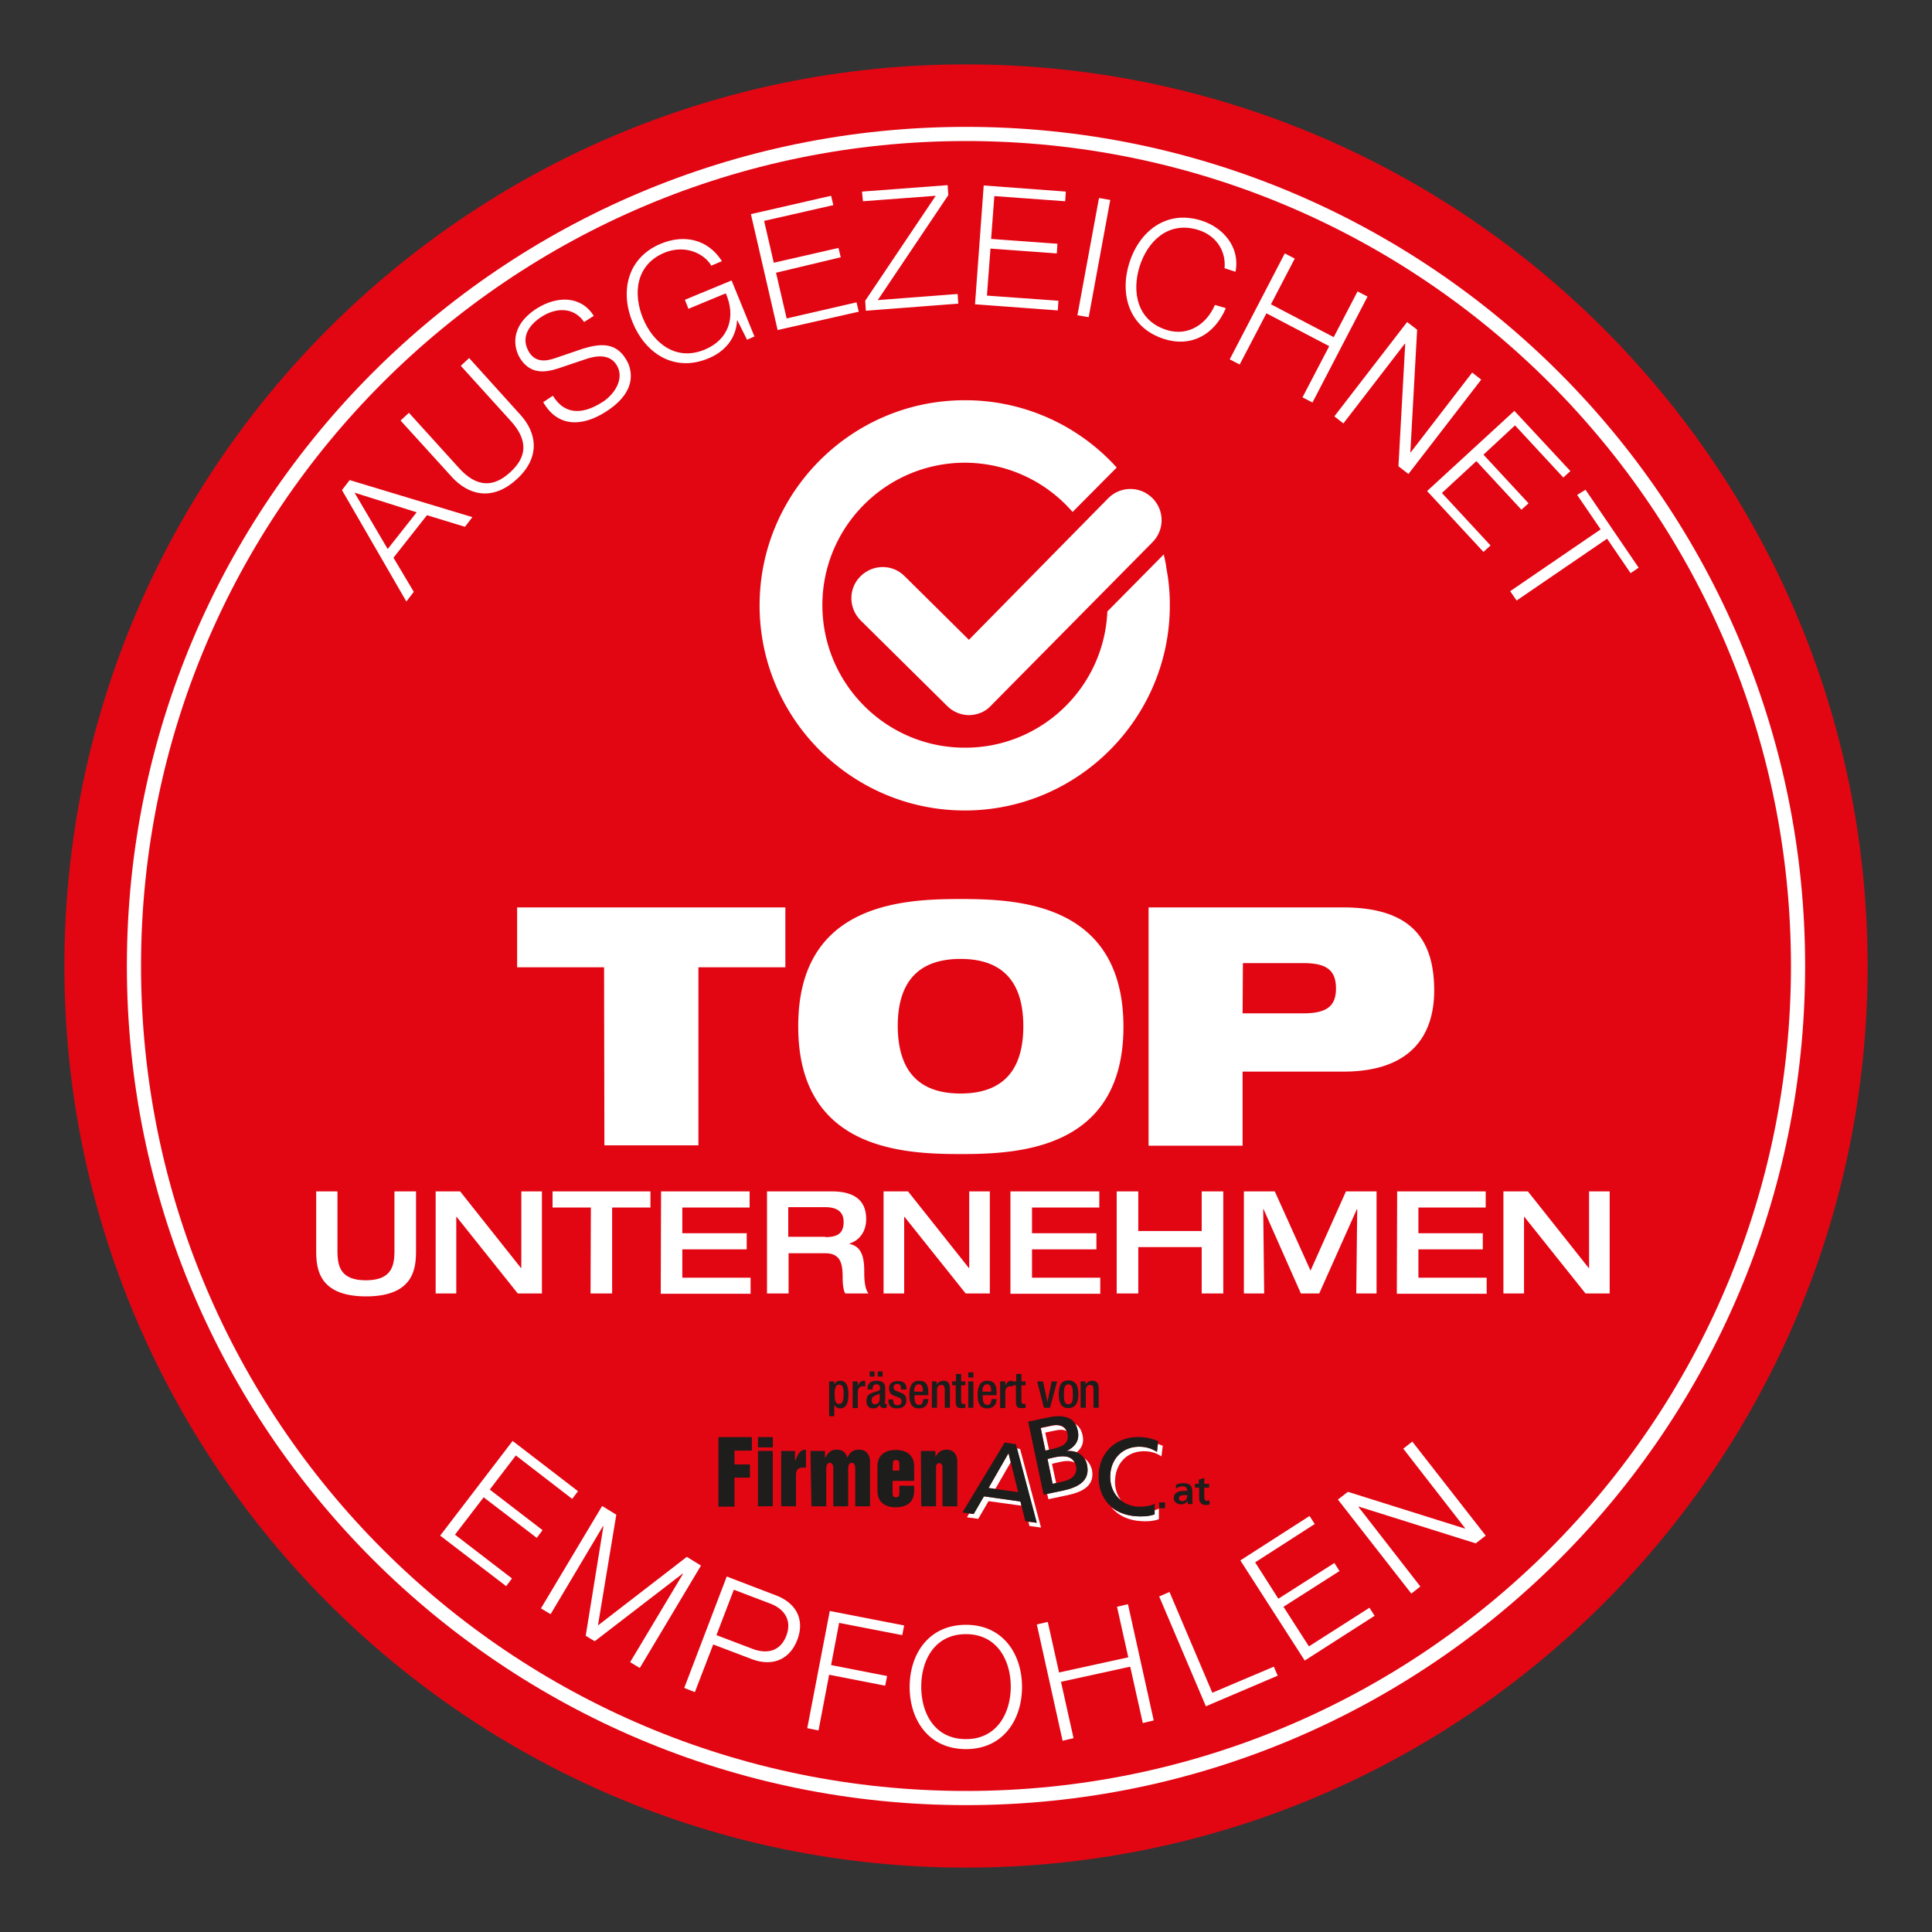 <svg xmlns="http://www.w3.org/2000/svg" id="Ebene_1" x="0" y="0" viewBox="0 0 600 600" xml:space="preserve"><rect x="0" y="0" width="600" height="600" fill="#333333" stroke="none"/><style>.st0{fill:#e20613}.st1{fill:#fff}.st2{fill:#1d1d1b}</style><path class="st0" d="M580 300c0 154.6-125.4 280-280 280S20 454.6 20 300 145.4 20 300 20s280 125.4 280 280z"></path><path class="st1" d="M560.6 300c0 143.9-116.7 260.6-260.6 260.6-143.9 0-260.6-116.7-260.6-260.6C39.4 156.1 156.1 39.4 300 39.4c143.9 0 260.6 116.7 260.6 260.6z"></path><path class="st0" d="M556.2 300c0 141.5-114.7 256.2-256.2 256.2S43.8 441.5 43.8 300 158.5 43.8 300 43.8 556.2 158.5 556.2 300z"></path><path class="st1" d="M328 460.6l-1.3-6 2.1-.5c1.7-.4 3.5-.6 4.9.1-1.2-2.3-3.9-2.1-6.3-1.6l-2.1.5 1.6 7.7 1.1-.2zm-14.1-6.5l-.7-2.8-6.2 10.8 2.1.3 4.8-8.3zm10.7-9.2l3.4-.7c1-.2 2.2-.3 3.2.2-.9-1.9-3-2-4.6-1.6l-3.4.7 1.5 7 1.1-.2-1.2-5.4zm-19.1 19.8l-3.2 5.5-1.3-.2-.7 1.2 3.5.5 3.2-5.5 10.2 1.4-.3-1.3-11.4-1.6zm25.7-14.1c1.2-.1 2.2.1 3.2.4 1.6-1.3 2.3-3 1.8-5.3-.4-1.7-1.1-2.8-2.3-3.5.4.6.6 1.3.8 2.1.7 3-.8 5-3.5 6.3zm27.3 18.4v1.3c-1.8.7-4.1.6-5.5.6-3.2-.2-5.8-1.2-7.9-2.8 2.1 2.5 5.3 4.1 9.3 4.3 1.4.1 3.6.1 5.5-.6v-3.3c-.3.2-.8.4-1.4.5zm-42.7-19.2l6.1 23.1-2.5-.3.3 1.3 3.6.5-6.5-24.4-1-.2zm43.8-1.4l-.3 2.5c-1.5-1-3.1-1.5-4.9-1.6-5.5-.3-9.3 3.5-9.6 8.8-.2 3.4 1.2 6.2 3.4 7.9-1.3-1.7-2.1-3.9-1.9-6.5.3-5.4 4.1-9.1 9.6-8.8 1.7.1 3.4.6 4.8 1.6l.4-3.3-1.5-.6zm-22.8 4.5c.4.6.7 1.3.8 2.1 1 4.9-2.8 6.9-7.4 7.9l-5 1 .4 1.7 6.1-1.3c4.6-1 8.4-3 7.4-7.9-.4-1.5-1.2-2.7-2.3-3.5z"></path><path class="st2" d="M286 450.6h4.5v1.9c.8-1.5 1.8-2.3 3.5-2.3 2.2 0 3.3 1.6 3.3 3.7v13.9h-4.6V456c0-.6 0-1.6-1-1.6s-1.1 1.2-1 1.6v11.8h-4.6l-.1-17.2m-13.5 4.6c0-2 1.1-4.9 5.7-4.9s5.7 2.9 5.7 4.9v4.7h-6.7v3.7c0 .6 0 1.4 1 1.4 1.1 0 1.1-.8 1.1-1.4v-2.2h4.6v1.8c0 2-1 4.9-5.7 4.9-4.6 0-5.7-2.9-5.7-4.9v-8m4.7 1.5h2.1v-1.9c0-.6 0-1.4-1-1.4-1.1 0-1 .8-1 1.4l-.1 1.9zm-25.5-6.1h4.5v2.1h.1c.9-1.6 1.7-2.5 3.6-2.5 1.5 0 2.8.7 3.2 2.5.9-1.6 1.6-2.5 3.7-2.5 2.2 0 3.4 1.6 3.4 3.7v13.9h-4.6v-11.6c0-.6 0-1.9-1.1-1.9s-1.1 1.5-1.1 1.9v11.6h-4.6v-11.6c0-.6 0-1.9-1.1-1.9s-1.1 1.5-1.1 1.9v11.6H252l-.3-17.2m-9.2 0h4.4v3h.1c.7-1.6 1.2-3.4 3.3-3.4v5.6h-1.1c-1.6 0-2 1-2 2.2v9.8h-4.6v-17.2m-7.2-4.3h4.6v3.2h-4.6v-3.2m0 4.3h4.6v17.2h-4.6v-17.2zm-12.3-4.3h10.4v4.2h-5.4v4.3h4.8v4.1h-4.8v9h-5v-21.6m108.1 4.4c2.7-1.4 4.2-3.3 3.5-6.5-.9-4.2-4.5-5-9.2-4l-6.2 1.3 4.8 22.7 6.1-1.3c4.6-1 8.4-3 7.4-7.9-.7-3.2-3.3-4.7-6.4-4.3zm-8-7.3l3.4-.7c1.9-.4 4.4-.2 4.9 2.5.7 3.3-1.9 4.2-5.1 4.9l-1.8.4-1.4-7.1zm6.1 16.9l-2.4.5-1.6-7.7 2.1-.5c2.8-.6 6-.8 6.8 2.8.5 3.1-2 4.3-4.9 4.9zM312 448l-13.1 21.7 3.5.5 3.2-5.5 11.3 1.6 1.5 6.1 3.6.5-6.5-24.4-3.5-.5zm-5 14.1l6.2-10.8 3 12.1-9.2-1.3zm47.4-12.8c1.7.1 3.4.6 4.9 1.6l.4-3.3c-1.7-.8-3.5-1.2-5.3-1.3-7.3-.4-12.8 4.2-13.2 11.5-.4 7.6 4.4 12.7 11.9 13.1 1.4.1 3.6.1 5.5-.6V467c-1.2.7-3.5 1-5.3.9-4.9-.3-8.8-4.2-8.5-9.8.2-5.3 4.1-9.1 9.6-8.8zm18 12.7h-1.3v-1.2h1.2v-1.3l1.7-.5v1.8h1.5v1.2H374v3c0 .6.2 1.1.8 1.1.3 0 .6-.1.8-.2l.1 1.3c-.4.1-.7.2-1.2.2-1.3 0-2.1-.8-2.1-2.1V462m-7.2-.9c.7-.3 1.5-.5 2.3-.5 2 0 2.8.8 2.8 2.7v2.4c0 .5 0 1 .1 1.4h-1.5c-.1-.3-.1-.8-.1-1-.4.7-1.2 1.1-2 1.1-1.1 0-2.3-.7-2.3-1.9 0-1 .5-1.5 1.1-1.9.6-.3 1.5-.4 2.2-.4h.9c0-1-.5-1.4-1.5-1.4-.7 0-1.4.3-2 .7v-1.2m2 5.1c.5 0 .9-.2 1.2-.6.3-.4.3-.8.3-1.3h-.7c-.8 0-1.9.1-1.9 1.1 0 .5.5.8 1.1.8z"></path><path transform="translate(-1.394 1.086)" class="st2" d="M361.4 465.5h1.8v1.8h-1.8z"></path><path class="st2" d="M257.6 429h1.5v1c.3-.7.9-1.2 1.8-1.2 1.9 0 2.6 1.6 2.6 4.4 0 3.4-1.4 4.2-2.5 4.2-.9 0-1.6-.4-1.9-1.2v3.6h-1.6V429zm3 7c.9 0 1.4-.7 1.4-3 0-1.9-.2-3-1.4-3-1.1 0-1.4 1.2-1.4 2.9 0 2 .2 3.1 1.4 3.1zm4.2-7h1.6v1.3c.4-.9 1-1.5 1.9-1.5.2 0 .3 0 .4.1v1.7c-.1 0-.4-.1-.7-.1-.7 0-1.6.3-1.6 1.9v4.9h-1.6V429zm9.9 6.4c0 .3.2.6.4.6h.3v1.1c-.2.1-.5.2-.8.2-.7 0-1.3-.3-1.4-1.1-.4.8-1.1 1.2-2 1.2-1.3 0-2.1-.7-2.1-2.3 0-1.8.8-2.2 1.9-2.6l1.3-.4c.6-.2 1-.3 1-1s-.3-1.2-1.1-1.2c-1.1 0-1.2.8-1.2 1.6h-1.6c0-1.7.7-2.7 2.9-2.7 1.4 0 2.6.6 2.6 2v4.6zm-4.6-9.5h1.5v1.6h-1.5v-1.6zm3.1 6.9c-.4.3-1.3.5-1.8.8-.5.2-.7.7-.7 1.3 0 .7.3 1.2 1 1.2 1 0 1.5-.7 1.5-1.9v-1.4zm-.6-6.9h1.5v1.6h-1.5v-1.6zm7.2 5.4v-.2c0-.7-.2-1.3-1.1-1.3-.7 0-1.2.3-1.2 1.1 0 .6.3.9 1.2 1.2l1 .4c1.2.4 1.8 1.1 1.8 2.4 0 1.7-1.3 2.5-2.9 2.5-2.1 0-2.7-1-2.7-2.5v-.3h1.5v.3c0 .9.3 1.5 1.3 1.5.9 0 1.3-.5 1.3-1.2 0-.6-.3-1-.9-1.2l-1.3-.5c-1.2-.4-1.7-1-1.7-2.4 0-1.5 1.1-2.2 2.8-2.2 2.1 0 2.6 1.2 2.6 2.2v.4h-1.7zm4.2 2v.5c0 1.1.1 2.5 1.4 2.5 1.2 0 1.3-1.3 1.3-1.8h1.6c0 1.8-1.1 2.9-2.9 2.9-1.3 0-3-.4-3-4.2 0-2.1.5-4.4 3-4.4 2.3 0 2.9 1.4 2.9 3.6v.9H284zm2.6-1.2v-.4c0-1-.3-1.8-1.3-1.8s-1.4 1-1.4 2.1v.2h2.7zm2.8-3.1h1.5v1c.4-.7 1.2-1.2 2.1-1.2 1.2 0 2 .6 2 2.2v6.2h-1.6v-5.6c0-1.1-.3-1.5-1.1-1.5-.7 0-1.3.5-1.3 1.6v5.5h-1.6V429zm6.4 0h1.1v-2.3h1.6v2.3h1.3v1.2h-1.3v4.9c0 .6.2.9.7.9h.6v1.2c-.4.1-.8.1-1.3.1-1.1 0-1.7-.3-1.7-2v-5.1h-1.1V429zm4.9-2.8h1.6v1.6h-1.6v-1.6zm0 2.8h1.6v8.2h-1.6V429zm4.5 4.3v.5c0 1.1.1 2.5 1.4 2.5 1.2 0 1.3-1.3 1.3-1.8h1.6c0 1.8-1.1 2.9-2.9 2.9-1.3 0-3-.4-3-4.2 0-2.1.5-4.4 3-4.4 2.3 0 2.9 1.4 2.9 3.6v.9h-4.3zm2.6-1.2v-.4c0-1-.3-1.8-1.3-1.8s-1.4 1-1.4 2.1v.2h2.7zm2.8-3.1h1.6v1.3c.4-.9 1-1.5 1.9-1.5.2 0 .3 0 .4.1v1.7c-.1 0-.4-.1-.7-.1-.7 0-1.6.3-1.6 1.9v4.9h-1.6V429z"></path><path class="st2" d="M314.5 429h1.1v-2.3h1.6v2.3h1.3v1.2h-1.3v4.9c0 .6.2.9.7.9h.6v1.2c-.3.1-.8.1-1.3.1-1.1 0-1.7-.3-1.7-2v-5.1h-1.1V429zm7.6 0h1.8l1.4 6.4 1.3-6.4h1.7l-2.2 8.2h-1.9l-2.1-8.2zm9.7-.3c2.4 0 3.1 1.8 3.1 4.3s-.8 4.3-3.1 4.3-3-1.8-3-4.3.6-4.3 3-4.3zm0 7.4c1.2 0 1.4-1 1.4-3.1 0-1.8-.2-3.1-1.4-3.1s-1.4 1.3-1.4 3.1c0 2.1.2 3.1 1.4 3.1zm3.7-7.1h1.6v1c.4-.7 1.2-1.2 2.1-1.2 1.2 0 2 .6 2 2.2v6.2h-1.6v-5.6c0-1.1-.3-1.5-1.1-1.5-.7 0-1.3.5-1.3 1.6v5.5h-1.6V429z"></path><path class="st1" d="M106.2 152.2l2.4-3.1 38.1 11.5-2.3 3-11.8-3.6-10.4 13.2 6.3 10.6-2.3 3-20-34.6zm14.2 18.3l9-11.4-19.3-6.1 10.3 17.5zm4-39.9l2.6-2.4 15.4 17c5.7 6.4 11 6.1 16 1.5 5.1-4.6 5.9-9.8.1-16.1l-15.4-17 2.6-2.4 15.9 17.6c5.1 5.6 6.4 13.2-1.2 20.1-7.6 6.9-15 4.8-20.1-.8l-15.9-17.5zm47.3-7.7c4 6.5 9.9 5.5 15.5 1.9 3.3-2.1 7.1-7.1 4.2-11.6-2.3-3.5-6.7-2.7-10-1.5l-8 2.7c-4.3 1.4-8.7 1.8-11.8-3-2-3.1-3.6-10 5.1-15.6 6.2-3.9 13.7-4.1 17.7 2.3l-3 1.9c-3.2-4.7-8.7-4.5-13.1-1.7-4.1 2.6-6.8 6.6-3.9 11.2 1.9 2.9 4.8 2.8 7.8 1.8l8.8-3c5.2-1.6 10.1-2.1 13.3 3.1 1.4 2.1 4.8 9.5-6.2 16.5-7.4 4.7-14.9 4.8-19.4-3l3-2zm62.6-18.4l-2.3 1-3-6h-.1c-.3 5.8-4 9.8-8.9 11.8-10.8 4.5-19.7-1.8-23.5-11.1-3.9-9.3-2-20 8.7-24.5 7.2-3 14.6-1.5 19 5.4l-3.3 1.4c-2.1-3.7-8.1-6.7-14.6-4-9 3.8-9.7 12.9-6.6 20.4s10.1 13.4 19.1 9.7c7.6-3.1 9.8-10.3 6.6-17.5l-11.6 4.8-1.1-2.8 14.5-6 7.1 17.4zm-1.1-38l24.9-5.7.7 2.9-21.5 4.9 3 13 20.1-4.6.7 2.9-20.1 4.8 3.3 14.2 21.7-5 .7 2.9-25.2 5.7-8.3-36zm34.5-7l26.6-2 .2 3.1-21.9 32.6 24.8-1.9.2 3-28.7 2.2-.2-3.1 21.9-32.6-22.6 1.7-.3-3zm37.8-1.9l25.5 1.9-.2 3-22-1.6-1 13.3 20.6 1.5-.2 3-20.6-1.5-1.1 14.6 22.2 1.6-.2 3-25.7-1.9 2.7-36.9zm35.8 3.9l3.5.6-6.7 36.4-3.5-.6 6.7-36.4zm39 21.8c.5-5.8-3-10.3-8.2-11.9-9.4-2.9-15.8 3.7-18.2 11.4-2.4 7.7-.9 16.8 8.5 19.7 6.5 2 12.3-1.7 14.9-7.8l3.4 1c-3.6 8.4-10.9 12.2-19.1 9.6-11.1-3.5-13.9-14-10.9-23.6 3-9.6 11.3-16.7 22.4-13.2 6.7 2.1 12.1 8.2 10.6 15.9l-3.4-1.1zm18.7-4.6l3.1 1.6-7.4 14.2 19.5 10.2 7.4-14.2 3.1 1.6-17.1 32.9-3.1-1.6 8.3-15.9-19.5-10.2-8.3 15.9-3.1-1.6L399 78.7zm38 21.3l3.1 2.4-2.1 38 .1.1 19.1-24.8 2.8 2.2-22.6 29.3-3.1-2.4 2.1-38-.1-.1-19.1 24.8-2.8-2.2L437 100zm33.3 27.6l17.4 18.7-2.2 2-15-16.2-9.8 9.1 14 15.1-2.2 2-14-15.1-10.7 9.9 15.1 16.3-2.2 2-17.5-18.9 27.1-24.9zm22.1 24.5l16.5 24.2-2.5 1.7-7.3-10.7-28.1 19.2-2-2.9 28.1-19.2-7.3-10.7 2.6-1.6zm-191.3 70c-2.5 0-5-.9-6.9-2.8l-26.9-26.6c-3.8-3.8-3.9-9.9-.1-13.7 3.8-3.8 9.9-3.9 13.7-.1l20 19.8 43.3-44c3.8-3.8 9.9-3.8 13.7 0 3.8 3.8 3.8 9.9 0 13.7l-50.2 50.8c-1.7 1.9-4.2 2.8-6.6 2.9z"></path><path class="st1" d="M361.4 172.2l-17.5 17.7c-1 23.5-20.4 42.3-44.1 42.3-24.4.1-44.3-19.7-44.4-44.1-.1-24.4 19.7-44.3 44.1-44.4 12.9 0 25.1 5.5 33.6 15.3l13.7-13.8a63.32 63.32 0 00-47.4-20.9c-35.1.1-63.6 28.8-63.5 63.9.1 35.1 28.8 63.6 63.9 63.5 35.1-.1 63.6-28.8 63.5-63.9 0-3.6-.3-7.3-1-10.9-.2-1.6-.5-3.2-.9-4.7zM187.6 300.4h-27v-18.6h83.3v18.6h-27v55.3h-29.2l-.1-55.3zm110.7-21.2c17.7 0 50.5 1.2 50.6 39.6 0 38.3-32.8 39.6-50.5 39.6-17.7 0-50.5-1.2-50.5-39.6-.1-38.4 32.7-39.6 50.4-39.6zm0 60.4c11.9 0 19.5-5.9 19.5-20.9 0-15-7.6-20.9-19.5-20.9s-19.5 5.9-19.5 20.9c.1 15 7.6 20.9 19.5 20.9zm58.4-57.8H417c20.7 0 28.4 9.3 28.4 25.8 0 14.2-7.5 25.2-28.2 25.2h-31.3v23h-29.2v-74zm29.2 32.9h18.9c7.3 0 10.1-2.3 10.1-7.7 0-5.6-2.8-7.9-10.1-7.9H386l-.1 15.6zM98.1 370h6.7v17.9c0 4.4.2 9.7 8.8 9.7 8.7 0 8.9-5.3 8.9-9.7V370h6.7v18.1c0 5.2-.2 14.5-15.5 14.5s-15.5-9.3-15.5-14.5V370zm37.2 0h7.6l18.9 23.8h.1V370h6.4v31.7h-7.5l-19-23.8h-.1v23.8h-6.4V370zm48.2 5h-11.9v-5H202v5h-11.9v26.7h-6.7l.1-26.7zm21.8-5h27.5v5h-20.9v8h20v5h-20v8.8h21.2v5h-27.9l.1-31.8zm32.9 0h20.1c8.1 0 10.7 3.7 10.7 8.6 0 4.1-2.3 6.7-5.2 7.6v.1c3.8.8 4.6 4.1 4.6 8.6 0 1.5 0 5.1 1.3 6.8h-7.2c-.5-.9-.8-2.5-.8-4.8 0-4.5-.6-7.7-5.5-7.7h-11.3v12.5h-6.7V370zm18.1 14.2c3.7 0 5.7-1.1 5.7-4.7 0-3.3-2.2-4.6-5.7-4.6h-11.5v9.2h11.5zm18.1-14.2h7.6l18.9 23.8h.1V370h6.4v31.7h-7.5l-19-23.8h-.1v23.8h-6.4V370zm39.5 0h27.5v5h-20.9v8h20v5h-20v8.8h21.2v5h-27.9V370zm32.9 0h6.7v12.3h19.7V370h6.7v31.7h-6.7v-14.4h-19.7v14.4h-6.7V370zm39.5 0h9.6l11.1 24.6 11-24.6h9.5v31.7h-6.3l.3-26.2h-.1l-11.7 26.2H404l-11.6-26.2h-.1l.3 26.2h-6.3V370zm47.6 0h27.5v5h-20.9v8h20v5h-20v8.8h21.2v5h-27.9l.1-31.8zm33 0h7.6l18.9 23.8h.1V370h6.4v31.7h-7.5l-19-23.8h-.1v23.8h-6.4V370zm-307.7 77.5l20.3 15.6-1.8 2.4-17.5-13.5-8.1 10.6 16.4 12.6-1.8 2.4-16.5-12.6-8.9 11.6 17.7 13.6-1.8 2.4-20.5-15.7 22.5-29.4zm27.8 20.2l4.4 2.7-5.7 34.4 27.6-21.3 4.4 2.7-19 31.8-3-1.8 16.4-27.4-.1-.1-27.3 21-2.8-1.7 5.5-34-.1-.1-16.3 27.4-3-1.8 19-31.8zm38.7 21.9l15.4 5.9c6.2 2.4 8.9 7.5 6.5 13.8-2.4 6.2-7.8 8.3-14 6l-12.1-4.6-5.7 14.8-3.3-1.3 13.2-34.6zm-3.2 18.2l11.3 4.3c4.6 1.7 8.6.6 10.4-4.1 1.8-4.7-.5-8.3-5-10l-11.3-4.3-5.4 14.1zm35.2-7.5l23.1 4.5-.6 3-19.6-3.8-2.5 13.1 17.4 3.4-.6 3-17.4-3.4-3.3 17.3-3.5-.7 7-36.4zm42.3 4.3c11.6 0 17.4 9.2 17.4 19.3 0 10.1-5.8 19.3-17.4 19.3-11.7 0-17.5-9.2-17.5-19.3 0-10.1 5.8-19.3 17.5-19.3zm0 35.5c9.7 0 13.9-8.2 13.9-16.3 0-8.1-4.2-16.3-13.9-16.3-9.8 0-13.9 8.2-13.9 16.3 0 8.2 4.1 16.3 13.9 16.3zm22-35.6l3.4-.8 3.5 15.7 21.5-4.7-3.5-15.7 3.4-.8 8 36.1-3.4.8-3.9-17.5-21.5 4.7 3.9 17.5-3.4.8-8-36.1zm38-8.7l3.2-1.4 13.3 31.3 19.1-8.1 1.2 2.8-22.3 9.5-14.5-34.1zm25.2-11.2l21.5-13.8 1.6 2.5-18.5 11.9 7.2 11.3 17.4-11.1 1.6 2.5-17.4 11.1 7.9 12.3 18.8-12 1.6 2.5-21.7 13.9-20-31.1zm30.3-18.9l3.1-2.4 36.3 11.4.1-.1-19.2-24.7 2.8-2.2 22.8 29.2-3.1 2.4-36.3-11.4-.1.1 19.2 24.7-2.8 2.2-22.8-29.2z"></path></svg>